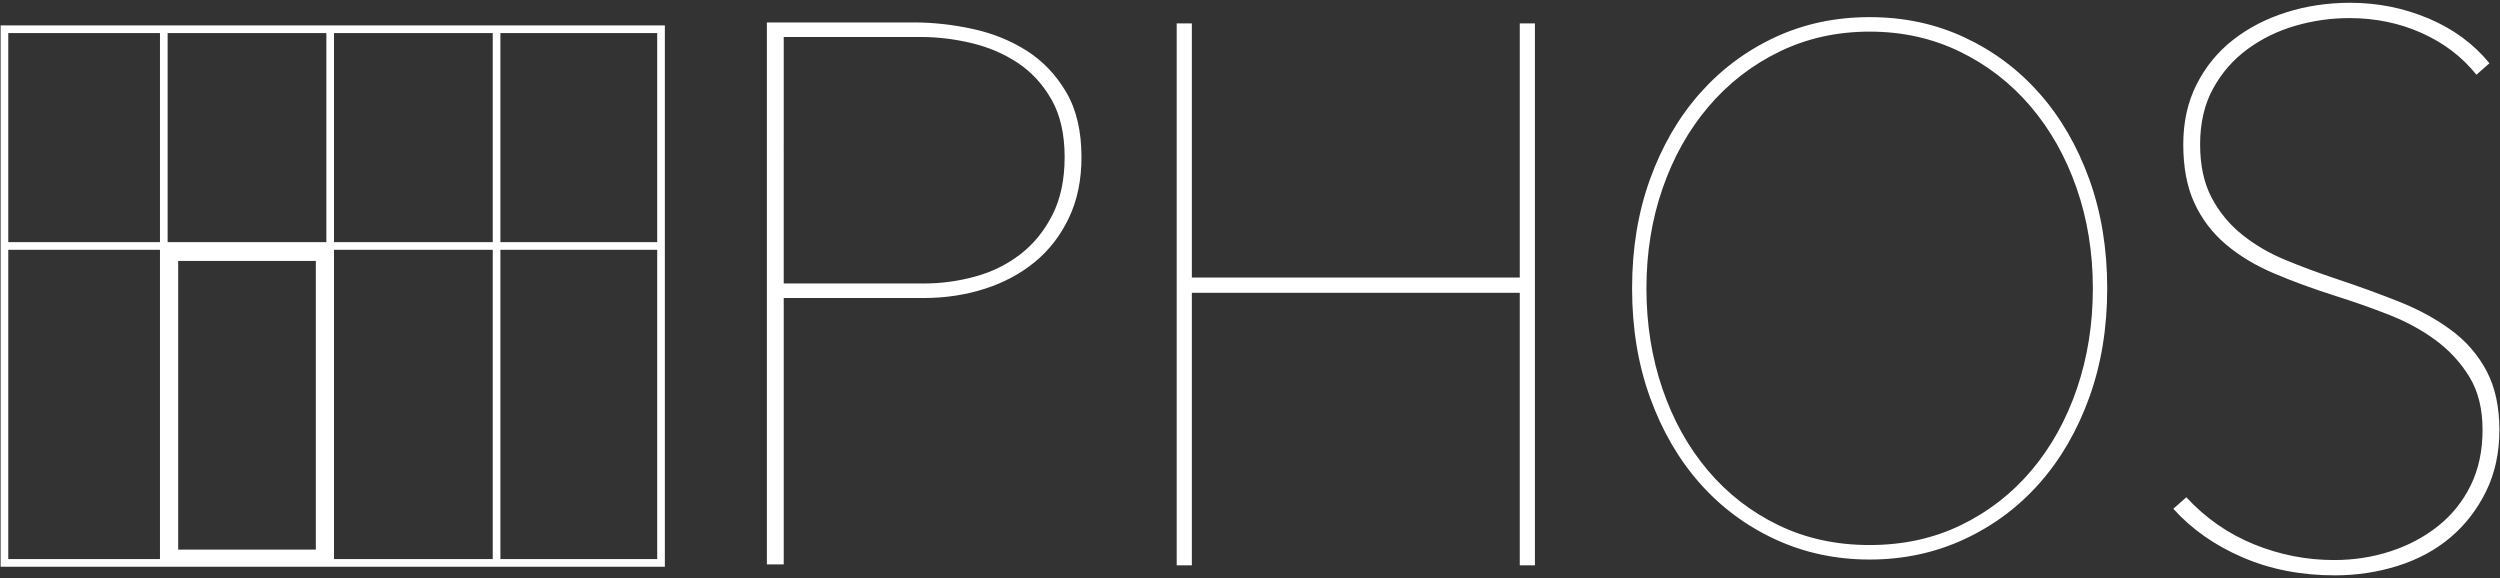 <?xml version="1.0" encoding="utf-8"?>
<!-- Generator: Adobe Illustrator 16.0.0, SVG Export Plug-In . SVG Version: 6.00 Build 0)  -->
<!DOCTYPE svg PUBLIC "-//W3C//DTD SVG 1.1//EN" "http://www.w3.org/Graphics/SVG/1.1/DTD/svg11.dtd">
<svg version="1.1" id="Layer_1" xmlns="http://www.w3.org/2000/svg" xmlns:xlink="http://www.w3.org/1999/xlink" x="0px" y="0px"
	 width="800px" height="185px" viewBox="0 0 800 185" enable-background="new 0 0 800 185" xml:space="preserve">
<rect x="0" y="0" width="800" height="185" fill="#333333" stroke="none"/>
<path fill="#FFFFFF" d="M328.559,16.244c-5.144-3.265-10.899-5.592-17.268-6.981c-6.368-1.385-12.656-2.082-18.86-2.082h-47.028
	v173.423h5.389V95.361h44.823c6.858,0,13.349-0.979,19.473-2.939c6.124-1.959,11.47-4.813,16.043-8.572
	c4.57-3.755,8.206-8.45,10.9-14.085c2.694-5.634,4.042-12.125,4.042-19.473c0-8.329-1.634-15.268-4.899-20.821
	C337.905,23.922,333.702,19.513,328.559,16.244z M336.764,68.785c-2.614,5.144-6.043,9.35-10.287,12.615
	c-4.248,3.269-9.063,5.633-14.451,7.104c-5.389,1.469-10.777,2.204-16.166,2.204h-45.068V11.835h43.843
	c5.389,0,10.815,0.654,16.289,1.959c5.469,1.31,10.41,3.43,14.819,6.369c4.409,2.939,7.999,6.858,10.777,11.758
	c2.775,4.898,4.164,11.022,4.164,18.371C340.683,57.479,339.374,63.642,336.764,68.785z M486.325,88.807H381.393V7.484h-4.85
	v173.423h4.85V93.705h104.933v87.202h4.85V7.484h-4.85V88.807z M652.692,29.962c-6.755-7.658-14.76-13.651-24.018-17.984
	c-9.261-4.329-19.39-6.497-30.388-6.497c-11,0-21.13,2.168-30.388,6.497c-9.261,4.333-17.266,10.326-24.018,17.984
	c-6.755,7.657-12.045,16.787-15.872,27.381c-3.831,10.599-5.744,22.241-5.744,34.924c0,12.686,1.913,24.328,5.744,34.923
	c3.827,10.599,9.117,19.724,15.872,27.382c6.752,7.657,14.792,13.654,24.122,17.982c9.327,4.33,19.423,6.498,30.283,6.498
	s20.954-2.168,30.283-6.498c9.327-4.328,17.367-10.325,24.122-17.982c6.752-7.658,12.042-16.783,15.873-27.382
	c3.828-10.595,5.743-22.237,5.743-34.923c0-12.683-1.915-24.325-5.743-34.924C664.734,46.749,659.444,37.619,652.692,29.962z
	 M664.598,124.405c-3.414,9.978-8.25,18.68-14.516,26.105c-6.266,7.425-13.784,13.267-22.556,17.519
	c-8.771,4.258-18.52,6.382-29.239,6.382c-10.723,0-20.467-2.124-29.239-6.382c-8.771-4.252-16.29-10.094-22.556-17.519
	c-6.266-7.426-11.104-16.128-14.515-26.105c-3.413-9.979-5.117-20.689-5.117-32.139c0-11.446,1.739-22.161,5.222-32.139
	c3.479-9.979,8.387-18.68,14.724-26.105c6.334-7.426,13.889-13.264,22.66-17.52c8.772-4.253,18.379-6.382,28.821-6.382
	s20.05,2.129,28.821,6.382c8.772,4.256,16.323,10.094,22.66,17.52c6.334,7.426,11.242,16.127,14.725,26.105
	c3.479,9.978,5.221,20.692,5.221,32.139C669.714,103.716,668.008,114.427,664.598,124.405z M795.762,118.831
	c-2.694-5.144-6.452-9.51-11.267-13.104c-4.819-3.59-10.41-6.652-16.778-9.186c-6.369-2.53-13.227-5.021-20.575-7.472
	c-5.389-1.794-10.654-3.754-15.798-5.878c-5.144-2.12-9.76-4.814-13.839-8.083c-4.084-3.265-7.349-7.227-9.798-11.88
	c-2.449-4.654-3.674-10.326-3.674-17.024c0-6.858,1.386-12.817,4.164-17.881c2.774-5.061,6.448-9.267,11.021-12.614
	c4.57-3.346,9.676-5.837,15.309-7.472c5.634-1.63,11.39-2.449,17.269-2.449c8.327,0,16.043,1.592,23.146,4.776
	c7.103,3.185,12.939,7.636,17.513,13.35l4.164-3.674c-5.063-6.204-11.555-10.98-19.473-14.33
	c-7.922-3.345-16.288-5.021-25.105-5.021c-7.188,0-14.004,1.022-20.453,3.063c-6.452,2.043-12.124,4.983-17.022,8.817
	c-4.898,3.839-8.779,8.573-11.635,14.207c-2.858,5.634-4.286,12.045-4.286,19.229c0,7.349,1.183,13.595,3.552,18.739
	c2.365,5.144,5.714,9.553,10.042,13.227c4.325,3.674,9.469,6.778,15.432,9.309c5.958,2.533,12.529,4.94,19.717,7.225
	c5.714,1.8,11.39,3.797,17.023,6.002c5.633,2.204,10.654,4.941,15.063,8.205c4.408,3.27,7.999,7.188,10.777,11.758
	c2.774,4.574,4.164,10.207,4.164,16.902c0,6.697-1.268,12.613-3.797,17.758c-2.533,5.145-6.001,9.473-10.41,12.982
	c-4.408,3.514-9.472,6.208-15.186,8.083c-5.718,1.88-11.757,2.817-18.126,2.817c-8.817,0-17.352-1.673-25.596-5.021
	c-8.247-3.346-15.473-8.367-21.677-15.064l-4.164,3.674c5.879,6.533,13.266,11.72,22.167,15.555
	c8.898,3.835,18.737,5.756,29.515,5.756c7.02,0,13.755-1.021,20.207-3.063c6.449-2.039,12.041-5.059,16.778-9.063
	c4.734-4,8.531-8.898,11.39-14.696c2.855-5.795,4.287-12.37,4.287-19.718C799.804,130.222,798.456,123.976,795.762,118.831z
	 M0.196,181.354h212.558V8.126H0.196V181.354z M101.068,175.873h-44.05V83.497h44.05V175.873z M160.127,10.576h50.176v66.915
	h-50.176V10.576z M160.127,79.941h50.176v98.962h-50.176V79.941z M106.885,10.576h50.792v66.915h-50.792V10.576z M106.885,79.941
	h50.792v98.962h-50.792V79.941z M53.642,10.576h50.792v66.915H53.642V10.576z M2.648,10.576H51.19v66.915H2.648V10.576z
	 M2.648,79.941H51.19v98.962H2.648V79.941z"/>
</svg>
